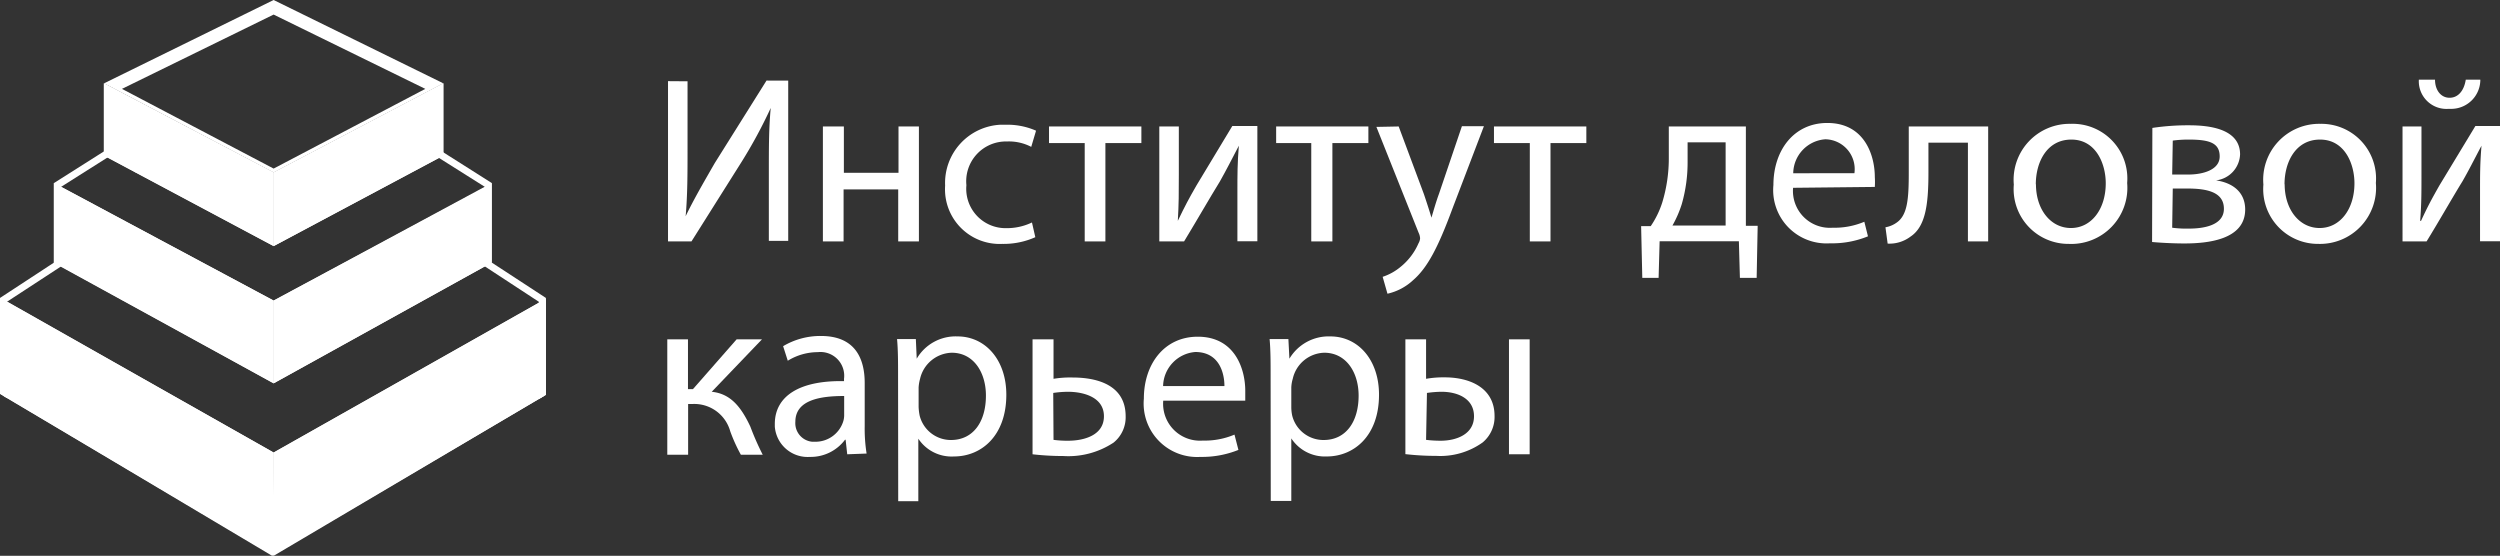 <?xml version="1.0" encoding="UTF-8"?> <svg xmlns="http://www.w3.org/2000/svg" id="Слой_1" data-name="Слой 1" viewBox="0 0 171.59 38.15"><rect x="0" y="0" width="171.59" height="38.15" fill="#333333" stroke="none"/> <defs> <style>.cls-1{fill:#fff;}</style> </defs> <polygon class="cls-1" points="18.78 11.84 7.13 5.72 7.13 10.68 18.78 16.89 18.78 11.84"></polygon> <polygon class="cls-1" points="18.78 20.63 3.95 12.69 3.95 18.15 18.78 26.31 18.78 20.63"></polygon> <polygon class="cls-1" points="0.24 20.58 18.78 31.06 18.78 38.15 0.24 27.18 0.24 20.58"></polygon> <polygon class="cls-1" points="18.78 11.84 30.43 5.72 30.43 10.68 18.78 16.89 18.78 11.84"></polygon> <polygon class="cls-1" points="18.78 20.63 33.61 12.69 33.67 18.07 18.78 26.31 18.78 20.63"></polygon> <polygon class="cls-1" points="37.33 20.58 18.78 31.06 18.78 38.15 37.33 27.18 37.33 20.58"></polygon> <path class="cls-1" d="M18.78,0,7.14,5.72l11.64,6.12L30.43,5.72ZM8.37,6.1,18.78,1,29.19,6.1,18.78,11.57Z"></path> <polygon class="cls-1" points="0.48 27.32 0 27.03 0 20.45 3.71 18.02 3.71 12.56 7.34 10.26 7.6 10.67 4.2 12.82 4.2 18.28 0.48 20.71 0.48 27.32"></polygon> <polygon class="cls-1" points="37.47 27.1 36.98 27.39 36.98 20.71 33.27 18.28 33.27 12.82 29.86 10.67 30.12 10.26 33.75 12.56 33.75 18.02 37.47 20.45 37.47 27.1"></polygon> <polygon class="cls-1" points="18.78 11.84 30.43 5.72 30.43 10.68 18.78 16.89 18.78 11.84"></polygon> <polygon class="cls-1" points="18.78 11.84 7.13 5.72 7.13 10.68 18.78 16.89 18.78 11.84"></polygon> <polygon class="cls-1" points="18.78 20.63 3.69 12.56 3.69 18.04 18.78 26.31 18.78 20.63"></polygon> <polygon class="cls-1" points="18.78 31.06 0.05 20.45 0 27.03 18.68 38.15 18.78 31.06"></polygon> <polygon class="cls-1" points="18.78 20.63 33.75 12.56 33.75 18.02 18.78 26.31 18.78 20.63"></polygon> <polygon class="cls-1" points="18.78 31.06 37.47 20.51 37.47 27.1 18.68 38.15 18.78 31.06"></polygon> <path class="cls-1" d="M47.19,5.58v4.61c0,1.75,0,3.19-.13,4.65h0c.55-1.14,1.24-2.33,2-3.65l3.55-5.66H54.1v11H52.77V11.88c0-1.78,0-3.08.13-4.47h0a33.32,33.32,0,0,1-2,3.7l-3.44,5.46H45.85v-11Z"></path> <path class="cls-1" d="M57.92,8.68v3.18h3.75V8.68h1.4v7.89H61.65V13H57.9v3.57H56.48V8.68Z"></path> <path class="cls-1" d="M71.06,16.28a5.32,5.32,0,0,1-2.26.46,3.75,3.75,0,0,1-3.93-4,4,4,0,0,1,3.82-4.18h.42a4.89,4.89,0,0,1,2,.41l-.33,1.11a3.31,3.31,0,0,0-1.66-.37,2.73,2.73,0,0,0-2.79,3,2.7,2.7,0,0,0,2.74,2.95,4,4,0,0,0,1.76-.39Z"></path> <path class="cls-1" d="M78.34,8.68V9.82H75.87v6.75H74.45V9.82H72V8.68Z"></path> <path class="cls-1" d="M80.91,8.68V12c0,1.26,0,2-.07,3.16h0c.48-1,.75-1.51,1.28-2.43l2.46-4.08H86.3v7.91H84.93V13.23c0-1.29,0-2,.1-3.23h0c-.52,1-.85,1.65-1.3,2.45-.75,1.22-1.62,2.74-2.46,4.12H79.57V8.68Z"></path> <path class="cls-1" d="M93.92,8.68V9.82H91.45v6.75H90V9.82H87.59V8.68Z"></path> <path class="cls-1" d="M96,8.68l1.73,4.64c.18.53.38,1.15.52,1.62h0c.14-.47.31-1.08.52-1.65l1.57-4.63h1.51l-2.15,5.63c-1,2.71-1.73,4.09-2.71,4.94a3.8,3.8,0,0,1-1.76.93L94.9,19a3.76,3.76,0,0,0,1.25-.7,4.23,4.23,0,0,0,1.21-1.6.8.8,0,0,0,.11-.34,1,1,0,0,0-.1-.38l-2.9-7.27Z"></path> <path class="cls-1" d="M108.88,8.68V9.82h-2.46v6.75H105V9.82h-2.46V8.68Z"></path> <path class="cls-1" d="M119.83,8.68V15.5h.81l-.07,3.57h-1.15l-.07-2.51h-5.44l-.07,2.51h-1.12l-.08-3.55h.66a6.24,6.24,0,0,0,.79-1.62,10.4,10.4,0,0,0,.45-3.13V8.68Zm-4,2.4a10.36,10.36,0,0,1-.4,2.93,7.7,7.7,0,0,1-.64,1.47h3.65V9.77h-2.61Z"></path> <path class="cls-1" d="M123.07,12.89a2.53,2.53,0,0,0,2.71,2.74,5.25,5.25,0,0,0,2.18-.41l.25,1a6.5,6.5,0,0,1-2.61.48,3.66,3.66,0,0,1-3.88-4c0-2.38,1.4-4.26,3.7-4.26,2.58,0,3.26,2.26,3.26,3.71a5.17,5.17,0,0,1,0,.68Zm4.21-1a2.05,2.05,0,0,0-2-2.33,2.37,2.37,0,0,0-2.2,2.33Z"></path> <path class="cls-1" d="M136.46,8.68v7.89h-1.39V9.79h-2.71v2.07c0,2.22-.21,3.7-1.23,4.38a2.4,2.4,0,0,1-1.57.48l-.15-1.12a1.86,1.86,0,0,0,.78-.33c.74-.52.82-1.65.82-3.41V8.68Z"></path> <path class="cls-1" d="M146,12.56A3.85,3.85,0,0,1,142,16.74a3.76,3.76,0,0,1-3.78-4.07,3.84,3.84,0,0,1,3.91-4.17A3.75,3.75,0,0,1,146,12.56Zm-6.26.09c0,1.72,1,3,2.4,3s2.39-1.29,2.39-3.07c0-1.34-.67-3-2.36-3s-2.44,1.56-2.44,3.07Z"></path> <path class="cls-1" d="M147.73,8.78a16.34,16.34,0,0,1,2.52-.18c1.32,0,3.5.21,3.5,2a1.87,1.87,0,0,1-1.65,1.78v0c1.16.17,2,.82,2,2,0,2.09-2.61,2.33-4.17,2.33-.88,0-1.8-.06-2.22-.1Zm1.36,6.85a7.45,7.45,0,0,0,1.16.06c1,0,2.39-.22,2.39-1.36s-1.14-1.39-2.51-1.39h-1Zm0-3.65h1.11c1,0,2.15-.32,2.15-1.24s-.68-1.16-2.12-1.16a8,8,0,0,0-1.1.07Z"></path> <path class="cls-1" d="M163.07,12.56a3.85,3.85,0,0,1-3.94,4.18,3.76,3.76,0,0,1-3.78-4.07,3.84,3.84,0,0,1,3.91-4.17A3.75,3.75,0,0,1,163.07,12.56Zm-6.26.09c0,1.72,1,3,2.4,3s2.39-1.29,2.39-3.07c0-1.34-.67-3-2.36-3s-2.44,1.56-2.44,3.07Z"></path> <path class="cls-1" d="M166.2,8.68V12c0,1.26,0,2-.09,3.16h.06c.46-1,.74-1.51,1.26-2.43l2.47-4.08h1.69v7.91h-1.37V13.23c0-1.29,0-2,.1-3.23h0c-.53,1-.85,1.65-1.31,2.45-.75,1.22-1.61,2.74-2.46,4.12h-1.65V8.68Zm.93-3.21c0,.7.39,1.24,1,1.24s1-.52,1.11-1.24h1a2,2,0,0,1-1.92,2h-.25a1.9,1.9,0,0,1-2.05-2Z"></path> <path class="cls-1" d="M47.22,23.29v3.42h.34l3-3.42h1.74l-3.45,3.6c1.27.13,2,1,2.65,2.39a18.5,18.5,0,0,0,.85,1.93h-1.5a11.06,11.06,0,0,1-.73-1.61,2.56,2.56,0,0,0-2.61-1.87h-.28v3.48H45.8V23.29Z"></path> <path class="cls-1" d="M58.15,31.18l-.11-1H58a2.94,2.94,0,0,1-2.41,1.18,2.26,2.26,0,0,1-2.41-2.08V29.1c0-1.91,1.69-3,4.75-2.94V26a1.63,1.63,0,0,0-1.8-1.83,3.94,3.94,0,0,0-2.06.59l-.32-1a5,5,0,0,1,2.6-.7c2.42,0,3,1.65,3,3.23v2.95a10.85,10.85,0,0,0,.13,1.89Zm-.21-4c-1.57,0-3.35.24-3.35,1.77a1.28,1.28,0,0,0,1.16,1.37h.19A2,2,0,0,0,57.85,29a1.45,1.45,0,0,0,.09-.46Z"></path> <path class="cls-1" d="M61.64,25.85c0-1,0-1.83-.07-2.58h1.29l.06,1.35h0a3.09,3.09,0,0,1,2.8-1.53c1.91,0,3.35,1.61,3.35,4,0,2.84-1.73,4.24-3.59,4.24a2.74,2.74,0,0,1-2.45-1.22h0v4.29H61.65Zm1.41,2.08a3.81,3.81,0,0,0,.07.59,2.21,2.21,0,0,0,2.15,1.68c1.52,0,2.4-1.24,2.4-3.05,0-1.57-.83-2.94-2.35-2.94A2.3,2.3,0,0,0,63.15,26a2.91,2.91,0,0,0-.1.59Z"></path> <path class="cls-1" d="M72.31,23.29V26a7,7,0,0,1,1.3-.09c1.78,0,3.65.56,3.65,2.66a2.23,2.23,0,0,1-.83,1.81,5.63,5.63,0,0,1-3.45.92,18.66,18.66,0,0,1-2.11-.12V23.29Zm0,6.9a7.17,7.17,0,0,0,1,.06c1.07,0,2.46-.36,2.46-1.68s-1.42-1.68-2.48-1.68a7.17,7.17,0,0,0-1,.08Z"></path> <path class="cls-1" d="M79.84,27.5a2.53,2.53,0,0,0,2.71,2.74,5.25,5.25,0,0,0,2.18-.41L85,30.88a6.68,6.68,0,0,1-2.61.48,3.67,3.67,0,0,1-3.88-4c0-2.37,1.4-4.25,3.7-4.25,2.58,0,3.26,2.26,3.26,3.71,0,.23,0,.45,0,.68Zm4.2-1c0-.92-.37-2.34-2-2.34a2.4,2.4,0,0,0-2.21,2.34Z"></path> <path class="cls-1" d="M87.21,25.85c0-1,0-1.83-.07-2.58h1.29l.07,1.35h0a3.13,3.13,0,0,1,2.81-1.53c1.91,0,3.34,1.61,3.34,4,0,2.84-1.73,4.24-3.59,4.24a2.76,2.76,0,0,1-2.43-1.24h0v4.29H87.22Zm1.42,2.08a2.88,2.88,0,0,0,.06.59,2.21,2.21,0,0,0,2.16,1.68c1.52,0,2.4-1.24,2.4-3.05,0-1.57-.84-2.94-2.36-2.94A2.28,2.28,0,0,0,88.73,26a2.35,2.35,0,0,0-.1.59Z"></path> <path class="cls-1" d="M97.88,23.29V26a6.84,6.84,0,0,1,1.28-.1c1.7,0,3.42.7,3.42,2.65a2.27,2.27,0,0,1-.82,1.82,5,5,0,0,1-3.18.92,18.7,18.7,0,0,1-2.12-.12V23.29Zm0,6.9a8.22,8.22,0,0,0,1,.06c1.09,0,2.29-.45,2.29-1.68s-1.15-1.68-2.23-1.68a7.28,7.28,0,0,0-1,.08Zm7.11-6.9v7.89h-1.42V23.29Z"></path> </svg> 